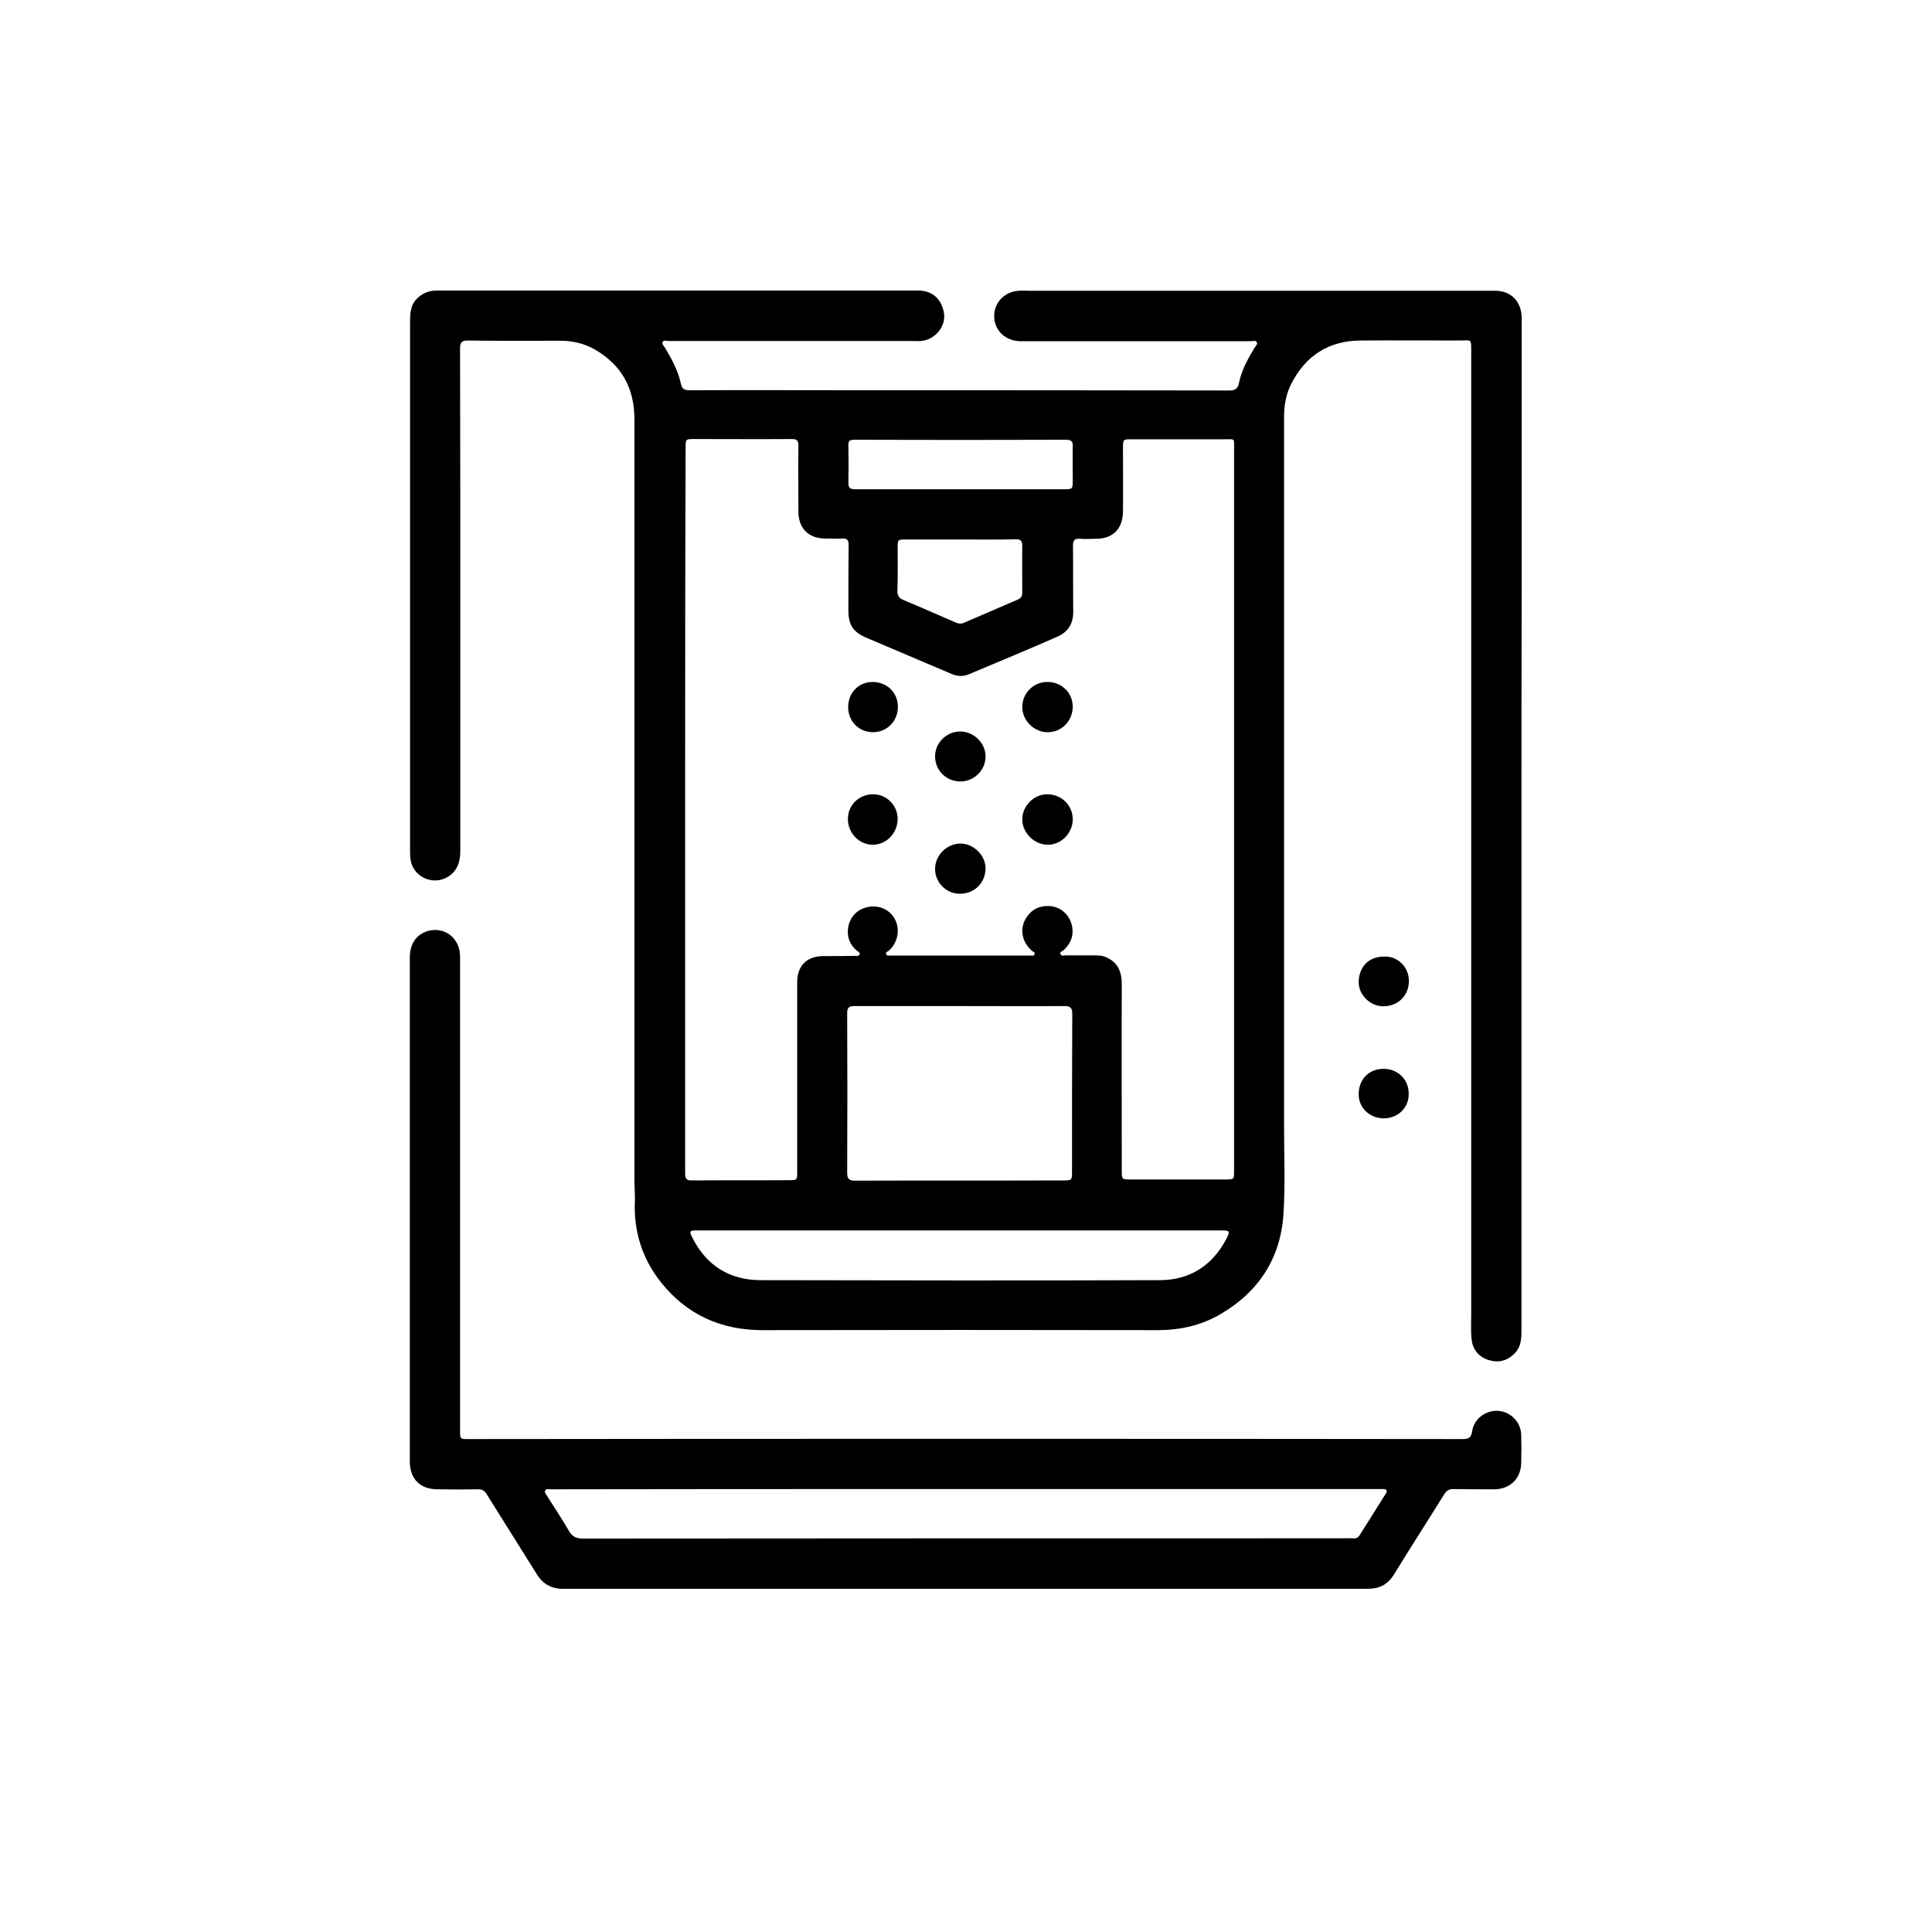 <?xml version="1.0" encoding="utf-8"?>
<!-- Generator: Adobe Illustrator 24.3.0, SVG Export Plug-In . SVG Version: 6.00 Build 0)  -->
<svg version="1.1" fill="black" id="katman_1" xmlns="http://www.w3.org/2000/svg" xmlns:xlink="http://www.w3.org/1999/xlink" x="0px" y="0px"
	 viewBox="0 0 80 79" style="enable-background:new 0 0 80 79;" xml:space="preserve">

<g>
	<path class="st0" d="M63,34.2c0,6.98,0,13.97,0,20.95c0,0.34-0.04,0.65-0.28,0.89c-0.32,0.33-0.71,0.41-1.13,0.26
		c-0.41-0.15-0.63-0.47-0.66-0.89c-0.03-0.34-0.01-0.68-0.01-1.02c0-13.28,0-26.55,0-39.83c0-0.56,0.01-0.46-0.47-0.46
		c-1.37,0-2.74-0.01-4.11,0c-1.32,0.01-2.27,0.62-2.87,1.79c-0.22,0.43-0.3,0.9-0.3,1.39c0,9.78,0,19.55,0,29.33
		c0,1.2,0.05,2.39-0.02,3.59c-0.1,1.86-1,3.27-2.6,4.21c-0.81,0.48-1.69,0.67-2.63,0.67c-5.45-0.01-10.89-0.01-16.34,0
		c-1.73,0-3.14-0.64-4.21-1.98c-0.78-0.98-1.14-2.12-1.08-3.38c0.01-0.26-0.02-0.52-0.02-0.78c0-10.53,0-21.05,0-31.58
		c0-1.27-0.52-2.23-1.61-2.87c-0.44-0.26-0.93-0.38-1.45-0.38c-1.27,0-2.55,0.01-3.82-0.01c-0.27,0-0.34,0.07-0.34,0.34
		c0.01,3.81,0.01,7.61,0.01,11.42c0,3.12,0,6.25,0,9.37c0,0.46-0.12,0.84-0.53,1.09c-0.66,0.38-1.5-0.06-1.54-0.82
		c-0.01-0.09-0.01-0.17-0.01-0.26c0-7.3,0-14.59,0-21.89c0-0.37,0.01-0.73,0.31-1.01c0.23-0.21,0.49-0.31,0.81-0.31
		c4.77,0,9.55,0,14.32,0c1.86,0,3.72,0,5.58,0c0.57,0,0.94,0.3,1.07,0.84c0.16,0.63-0.36,1.21-0.94,1.25c-0.12,0.01-0.24,0-0.37,0
		c-3.36,0-6.72,0-10.08,0c-0.08,0-0.19-0.05-0.24,0.04c-0.05,0.09,0.05,0.16,0.09,0.23c0.29,0.48,0.55,0.97,0.67,1.52
		c0.04,0.21,0.17,0.25,0.36,0.25c2.32-0.01,4.64,0,6.97,0c5.12,0,10.25,0,15.37,0.01c0.23,0,0.35-0.06,0.4-0.3
		c0.11-0.54,0.37-1.01,0.65-1.47c0.04-0.07,0.14-0.14,0.09-0.23c-0.05-0.09-0.16-0.04-0.24-0.04c-3.17,0-6.34,0-9.51,0
		c-0.62,0-1.07-0.39-1.12-0.95c-0.05-0.6,0.39-1.1,1.01-1.14c0.16-0.01,0.31,0,0.47,0c6.42,0,12.85,0,19.27,0
		c0.65,0,1.09,0.45,1.09,1.14c0,3.68,0,7.37,0,11.05C63,27.53,63,30.87,63,34.2z M28.37,33.52c0,5.01,0,10.02,0,15.03
		c0,0.2,0.01,0.34,0.27,0.33c1.34-0.01,2.69,0,4.03-0.01c0.34,0,0.34,0,0.34-0.35c0-2.62,0-5.24,0-7.86c0-0.67,0.41-1.07,1.08-1.07
		c0.45,0,0.89,0,1.34-0.01c0.06,0,0.13,0.02,0.16-0.06c0.03-0.08-0.04-0.1-0.09-0.14c-0.18-0.14-0.3-0.32-0.36-0.53
		c-0.13-0.51,0.12-1.03,0.57-1.22c0.5-0.21,1.04-0.06,1.31,0.37c0.27,0.43,0.18,1.02-0.22,1.37c-0.05,0.04-0.15,0.06-0.1,0.15
		c0.03,0.07,0.11,0.05,0.16,0.05c1.94,0,3.88,0,5.81,0c0.06,0,0.15,0.03,0.17-0.07c0.02-0.08-0.07-0.09-0.11-0.13
		c-0.41-0.35-0.52-0.9-0.25-1.34c0.22-0.37,0.57-0.54,0.99-0.51c0.44,0.03,0.8,0.34,0.91,0.78c0.1,0.41-0.03,0.76-0.33,1.04
		c-0.05,0.05-0.17,0.06-0.14,0.16c0.04,0.11,0.15,0.06,0.23,0.06c0.38,0,0.75,0,1.13,0c0.18,0,0.37,0,0.54,0.08
		c0.49,0.22,0.64,0.61,0.64,1.12c-0.01,2.57,0,5.15,0,7.72c0,0.36,0.01,0.36,0.37,0.36c1.31,0,2.62,0,3.93,0
		c0.34,0,0.35,0,0.35-0.35c0-2.97,0-5.94,0-8.9c0-6.98,0-13.97,0-20.95c0-0.52,0.07-0.45-0.44-0.45c-1.27,0-2.53,0-3.8,0
		c-0.36,0-0.36,0-0.36,0.38c0,0.87,0.01,1.75,0,2.62c-0.01,0.71-0.42,1.12-1.12,1.12c-0.22,0-0.44,0.02-0.65,0
		c-0.23-0.02-0.3,0.06-0.3,0.29c0.01,0.91,0,1.82,0.01,2.72c0.01,0.5-0.22,0.86-0.67,1.05c-1.21,0.53-2.43,1.04-3.65,1.55
		c-0.24,0.1-0.47,0.09-0.71-0.01c-1.18-0.5-2.36-1-3.53-1.5c-0.56-0.24-0.75-0.53-0.75-1.15c0-0.9,0-1.8,0.01-2.7
		c0-0.19-0.06-0.27-0.25-0.26c-0.24,0.01-0.47,0-0.71,0c-0.7,0-1.12-0.42-1.12-1.12c0-0.91-0.01-1.82,0-2.72
		c0-0.22-0.06-0.28-0.28-0.28c-1.34,0.01-2.69,0-4.03,0c-0.36,0-0.36,0-0.36,0.37C28.37,23.57,28.37,28.55,28.37,33.52z
		 M39.74,41.66C39.74,41.66,39.74,41.66,39.74,41.66c-1.46,0-2.91,0-4.37,0c-0.22,0-0.29,0.07-0.29,0.29c0.01,2.21,0.01,4.41,0,6.62
		c0,0.24,0.08,0.32,0.32,0.32c2.88-0.01,5.76,0,8.64-0.01c0.34,0,0.35-0.01,0.35-0.36c0-2.18,0-4.36,0.01-6.54
		c0-0.26-0.09-0.32-0.33-0.32C42.62,41.67,41.18,41.66,39.74,41.66z M39.73,50.95c-3.63,0-7.26,0-10.89,0
		c-0.28,0-0.31,0.03-0.17,0.3c0.58,1.16,1.55,1.76,2.83,1.76c5.51,0.01,11.01,0.02,16.52,0c1.24,0,2.18-0.6,2.76-1.71
		c0.17-0.32,0.14-0.35-0.21-0.35C46.95,50.95,43.34,50.95,39.73,50.95z M39.76,20.26C39.76,20.27,39.76,20.27,39.76,20.26
		c1.42,0,2.84,0,4.27,0c0.39,0,0.39,0,0.39-0.4c0-0.45-0.01-0.91,0-1.36c0.01-0.21-0.05-0.29-0.27-0.29c-2.93,0.01-5.86,0.01-8.79,0
		c-0.19,0-0.24,0.07-0.23,0.24c0.01,0.51,0.01,1.03,0,1.54c0,0.2,0.06,0.27,0.27,0.27C36.84,20.26,38.3,20.26,39.76,20.26z
		 M39.78,22.34c-0.76,0-1.52,0-2.28,0c-0.33,0-0.33,0.01-0.33,0.34c0,0.59,0.01,1.19-0.01,1.78c-0.01,0.21,0.08,0.32,0.26,0.39
		c0.72,0.3,1.44,0.62,2.16,0.93c0.11,0.05,0.22,0.06,0.33,0.01c0.74-0.32,1.49-0.64,2.23-0.96c0.14-0.06,0.19-0.15,0.19-0.3
		c0-0.65-0.01-1.29,0-1.94c0-0.21-0.08-0.26-0.28-0.26C41.3,22.35,40.54,22.34,39.78,22.34z"/>
	<path class="st0" d="M40,59.58c6.85,0,13.7,0,20.56,0.01c0.25,0,0.36-0.05,0.4-0.33c0.07-0.51,0.57-0.87,1.07-0.84
		c0.53,0.04,0.95,0.47,0.96,1c0.01,0.38,0.01,0.77,0,1.15c-0.01,0.65-0.45,1.09-1.11,1.1c-0.57,0-1.13,0-1.7-0.01
		c-0.18,0-0.28,0.06-0.38,0.22c-0.69,1.11-1.4,2.21-2.08,3.32c-0.26,0.42-0.61,0.59-1.08,0.59c-8.3,0-16.6,0-24.9,0
		c-2.81,0-5.62,0-8.43,0c-0.48,0-0.83-0.2-1.08-0.6c-0.69-1.11-1.39-2.21-2.08-3.32c-0.09-0.15-0.2-0.21-0.38-0.2
		c-0.55,0.01-1.1,0.01-1.65,0c-0.72,0-1.14-0.42-1.15-1.13c0-6.97,0-13.93,0-20.9c0-0.57,0.28-0.95,0.75-1.09
		c0.7-0.19,1.33,0.3,1.33,1.06c0,3.32,0,6.63,0,9.95c0,3.23,0,6.46,0,9.69c0,0.34,0,0.34,0.35,0.34
		C26.28,59.58,33.14,59.58,40,59.58z M40.01,61.66C40.01,61.66,40.01,61.67,40.01,61.66c-0.84,0-1.68,0-2.51,0
		c-4.9,0-9.79,0-14.69,0.01c-0.08,0-0.19-0.04-0.24,0.06c-0.03,0.07,0.04,0.14,0.08,0.21c0.3,0.48,0.62,0.95,0.9,1.44
		c0.14,0.25,0.31,0.33,0.6,0.33c10.46-0.01,20.92-0.01,31.39-0.01c0.17,0,0.35-0.01,0.52,0c0.11,0.01,0.18-0.04,0.24-0.13
		c0.36-0.57,0.71-1.13,1.07-1.7c0.11-0.17,0.03-0.22-0.14-0.21c-0.18,0-0.37,0-0.55,0C51.12,61.66,45.57,61.66,40.01,61.66z"/>
	<path class="st0" d="M58.34,40.62c0,0.6-0.45,1.05-1.06,1.05c-0.54,0-1.03-0.47-1.02-1.02c0.02-0.58,0.37-1.03,1.04-1.04
		C57.88,39.58,58.34,40.05,58.34,40.62z"/>
	<path class="st0" d="M57.29,46.31c-0.59-0.01-1.05-0.45-1.03-1.04c0.02-0.54,0.38-1.02,1.06-1.01c0.58,0.01,1.03,0.46,1.01,1.06
		C58.33,45.88,57.88,46.31,57.29,46.31z"/>
	<path class="st0" d="M44.42,33.93c0,0.56-0.47,1.05-1.03,1.05c-0.56,0-1.06-0.49-1.06-1.05c0-0.56,0.48-1.04,1.03-1.04
		C43.96,32.89,44.42,33.35,44.42,33.93z"/>
	<path class="st0" d="M44.42,29.28c-0.01,0.58-0.47,1.05-1.05,1.04c-0.56,0-1.05-0.5-1.04-1.06c0.01-0.58,0.49-1.04,1.07-1.02
		C43.98,28.25,44.43,28.71,44.42,29.28z"/>
	<path class="st0" d="M39.75,37.01c-0.57,0-1.03-0.46-1.03-1.03c0-0.57,0.49-1.05,1.06-1.05c0.54,0.01,1.02,0.48,1.03,1.02
		C40.81,36.55,40.35,37.01,39.75,37.01z"/>
	<path class="st0" d="M39.77,32.36c-0.59,0-1.05-0.46-1.05-1.04c0-0.56,0.47-1.03,1.04-1.03c0.57,0,1.06,0.49,1.05,1.05
		C40.8,31.9,40.33,32.36,39.77,32.36z"/>
	<path class="st0" d="M35.11,33.92c0-0.59,0.46-1.03,1.05-1.03c0.56,0,1.02,0.47,1.01,1.04c-0.01,0.58-0.48,1.06-1.05,1.05
		C35.57,34.97,35.11,34.49,35.11,33.92z"/>
	<path class="st0" d="M35.12,29.26c0.01-0.59,0.45-1.03,1.03-1.02c0.6,0.01,1.04,0.46,1.03,1.05c-0.01,0.58-0.46,1.03-1.03,1.03
		C35.56,30.32,35.11,29.86,35.12,29.26z"/>
</g>
</svg>

